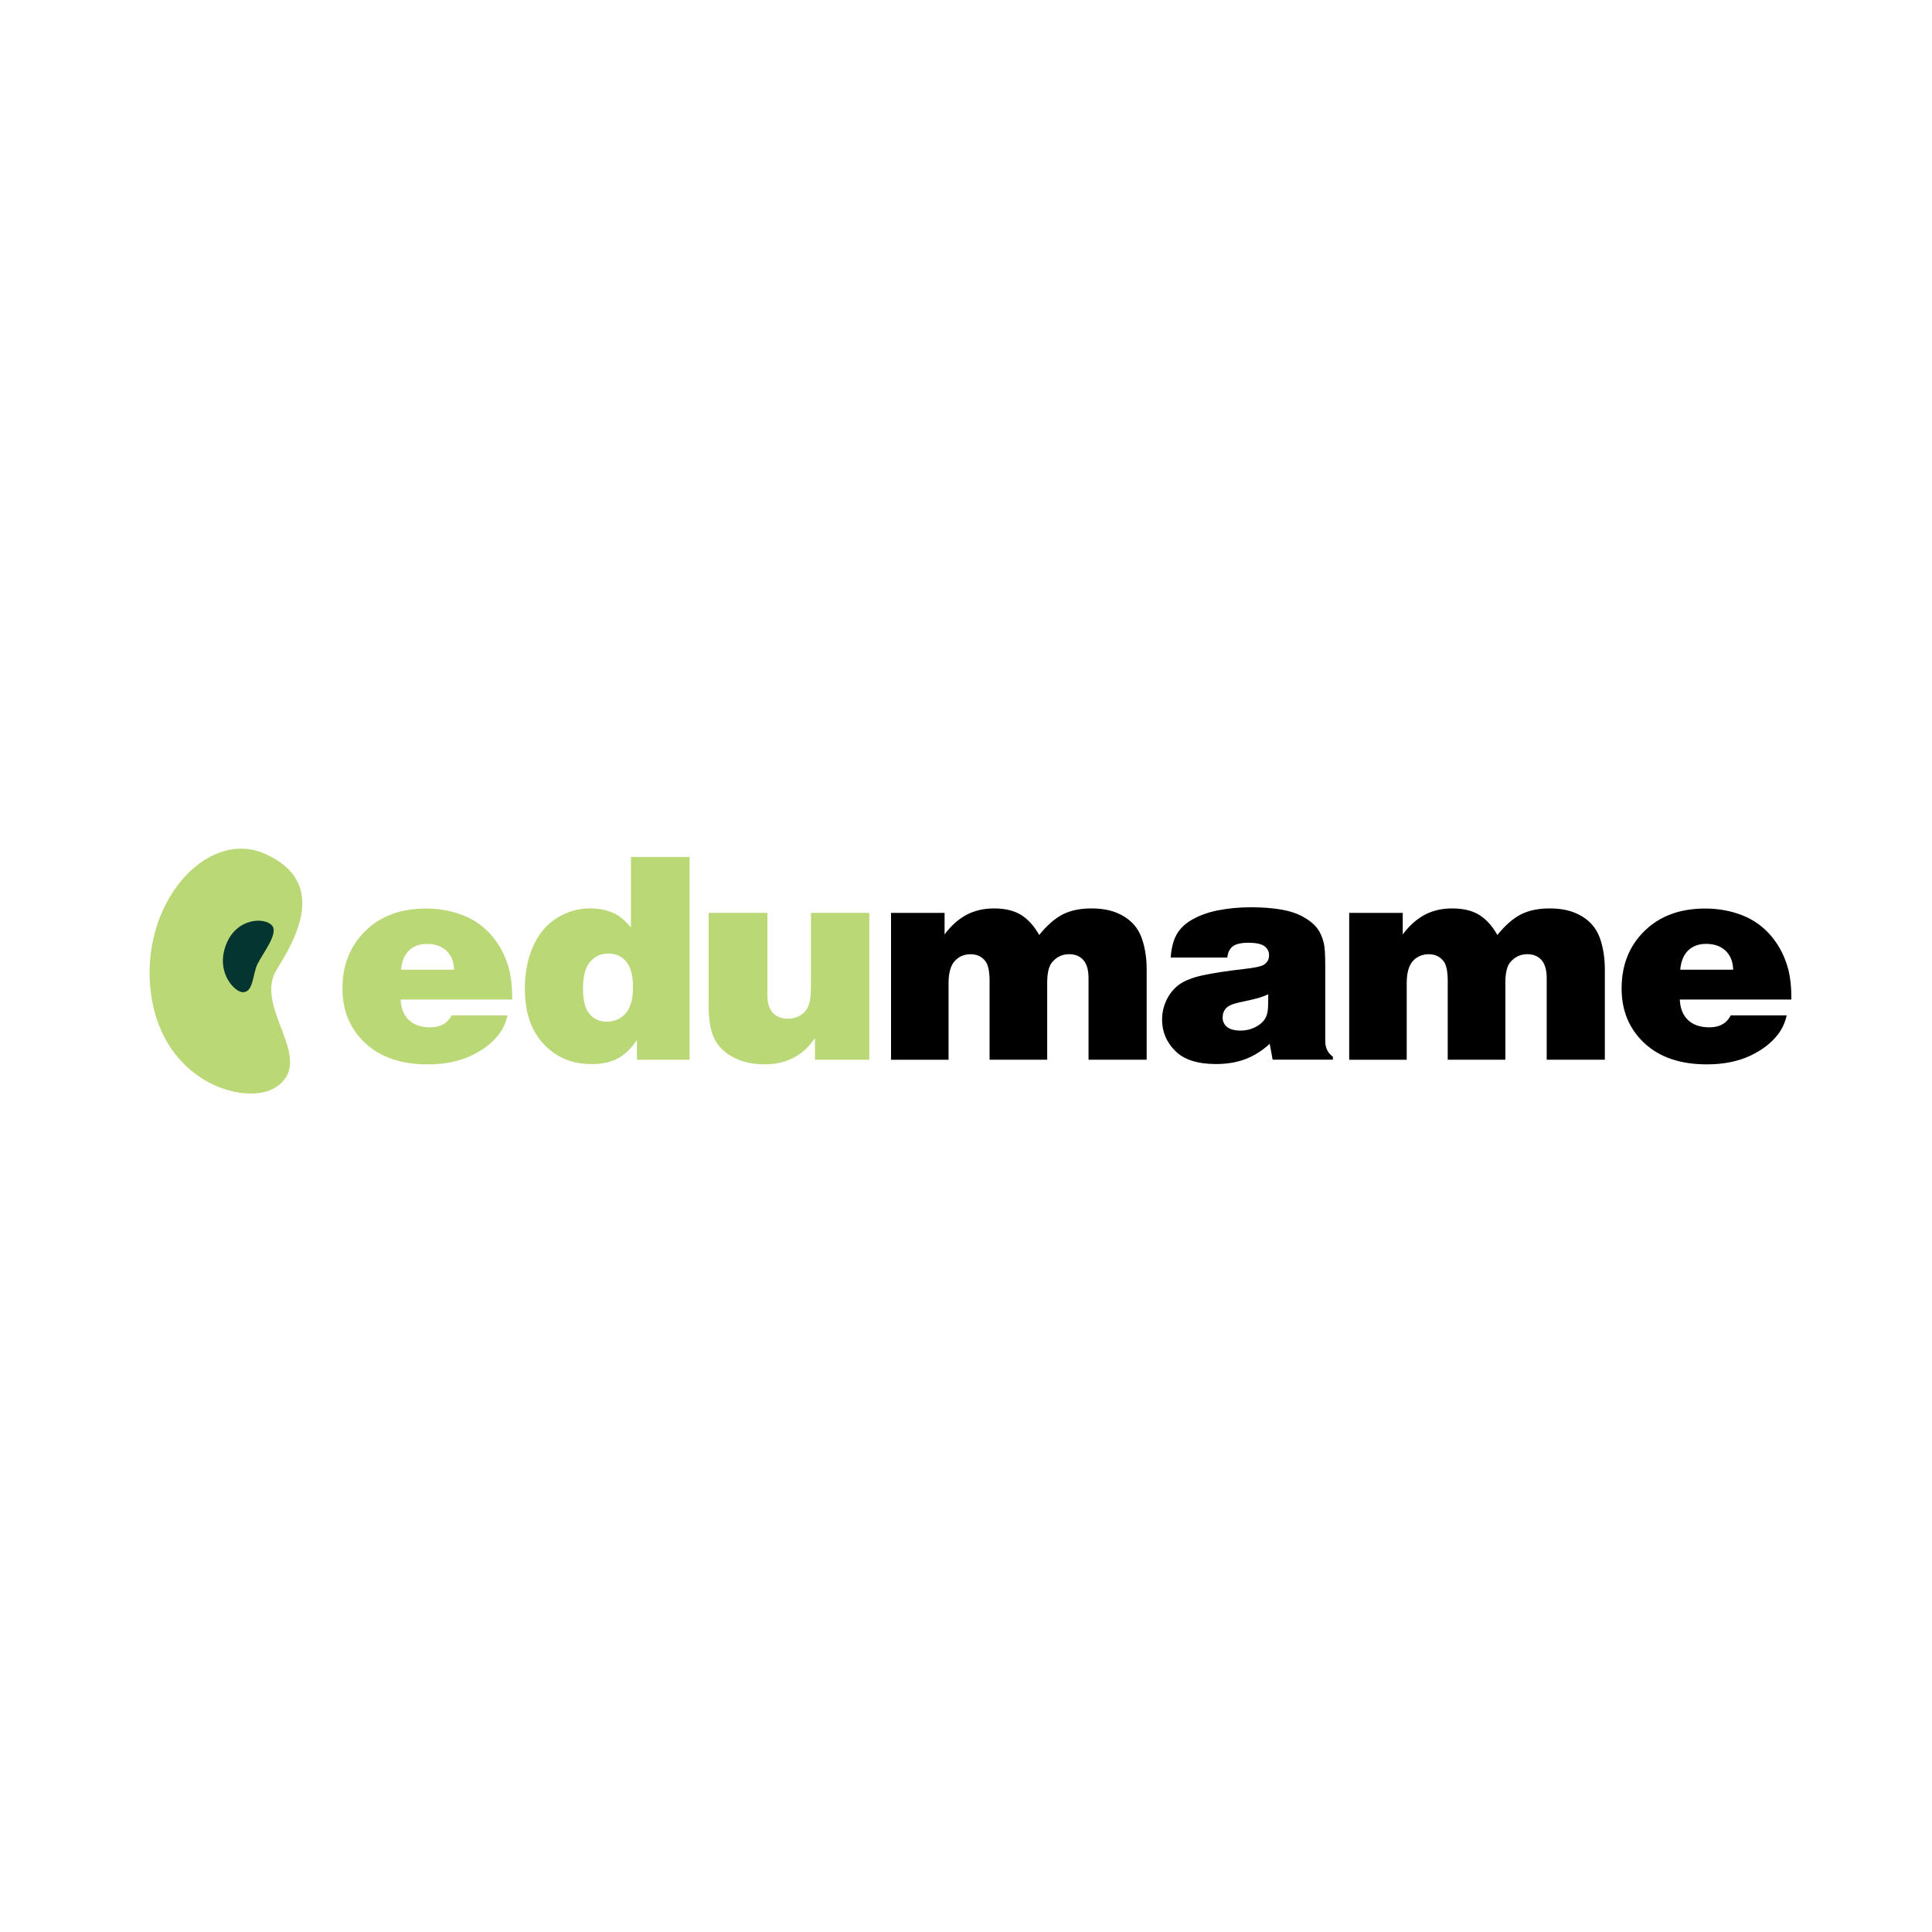 <?xml version="1.0" encoding="utf-8"?>
<!-- Generator: Adobe Illustrator 25.0.0, SVG Export Plug-In . SVG Version: 6.00 Build 0)  -->
<svg version="1.1" id="Vrstva_1" xmlns="http://www.w3.org/2000/svg" xmlns:xlink="http://www.w3.org/1999/xlink" x="0px" y="0px"
	 viewBox="-25 -152 350 350" style="enable-background:new 0 0 350 350;" xml:space="preserve">
<style type="text/css">
	.st0{fill:#043531;}
	.st1{fill:#BAD875;}
	.st2{fill:none;stroke:#BAD875;stroke-width:3;stroke-linecap:round;stroke-linejoin:round;stroke-miterlimit:10;}
	.st3{fill:none;stroke:#043531;stroke-width:3;stroke-linecap:round;stroke-linejoin:round;stroke-miterlimit:10;}
	.st4{fill:#00B7E9;}
	.st5{fill:#000000;}
	.st6{clip-path:url(#SVGID_10_);fill:#BAD875;}
	.st7{clip-path:url(#SVGID_10_);fill:#043531;}
	.st8{clip-path:url(#SVGID_10_);}
	
		.st9{clip-path:url(#SVGID_10_);fill:none;stroke:#BAD875;stroke-width:3;stroke-linecap:round;stroke-linejoin:round;stroke-miterlimit:10;}
	.st10{clip-path:url(#SVGID_10_);fill:#FFFFFF;}
	.st11{clip-path:url(#SVGID_12_);}
	.st12{fill:none;stroke:#043531;stroke-width:4;stroke-linecap:round;stroke-linejoin:round;stroke-miterlimit:10;}
	.st13{fill:none;stroke:#BAD875;stroke-width:4;stroke-linecap:round;stroke-linejoin:round;stroke-miterlimit:10;}
	.st14{fill:#335E80;}
	.st15{fill:none;stroke:#BAD875;stroke-width:7;stroke-linecap:round;stroke-linejoin:round;stroke-miterlimit:10;}
	.st16{fill:none;stroke:#043531;stroke-width:7;stroke-linecap:round;stroke-linejoin:round;stroke-miterlimit:10;}
	.st17{fill:#101820;}
	.st18{fill-rule:evenodd;clip-rule:evenodd;fill:#00B7E9;}
	.st19{fill:#ED2E3C;}
	.st20{fill:#3B5998;}
	.st21{fill:#007AB9;}
	.st22{fill:#F1F2F2;}
	.st23{fill:none;stroke:#043531;stroke-width:15;stroke-linecap:round;stroke-linejoin:round;stroke-miterlimit:10;}
	.st24{fill:none;stroke:#FFFFFF;stroke-miterlimit:10;}
</style>
<g>
	<g>
		<path class="st1" d="M67.79,29.08H47.58c0.07,1.59,0.56,2.82,1.48,3.7c0.92,0.89,2.22,1.33,3.91,1.33c1.82,0,3.1-0.72,3.84-2.17
			h10.14c-0.29,1.28-0.8,2.41-1.54,3.39c-1.21,1.6-2.92,2.92-5.11,3.94s-4.79,1.55-7.81,1.55c-4.82,0-8.6-1.29-11.34-3.86
			c-2.74-2.57-4.11-5.86-4.11-9.88c0-4.25,1.38-7.73,4.15-10.43c2.76-2.71,6.42-4.06,10.98-4.06c2.38,0,4.61,0.4,6.69,1.21
			c2.08,0.81,3.84,2.07,5.29,3.78c1.44,1.71,2.47,3.72,3.08,6.03C67.61,25.11,67.8,26.93,67.79,29.08z M47.66,23.67h9.59
			c-0.04-1.45-0.49-2.59-1.37-3.43C55,19.41,53.82,19,52.34,19c-1.33,0-2.41,0.4-3.24,1.19C48.27,20.97,47.79,22.14,47.66,23.67z"/>
		<path class="st1" d="M89.3,16.01V3.24h10.62v36.75h-9.53v-3.59c-1.01,1.5-2.15,2.61-3.42,3.31c-1.26,0.71-2.87,1.06-4.8,1.06
			c-3.52,0-6.42-1.21-8.69-3.64c-2.27-2.43-3.4-5.77-3.4-10.02c0-2.9,0.51-5.48,1.53-7.74c1.02-2.26,2.46-3.96,4.33-5.1
			c1.86-1.14,3.84-1.71,5.93-1.71c1.74,0,3.27,0.34,4.6,1.01C87.41,14.07,88.35,14.88,89.3,16.01z M89.67,26.81
			c0-2.11-0.41-3.65-1.23-4.61c-0.82-0.97-1.89-1.46-3.23-1.46c-1.36,0-2.47,0.51-3.32,1.52c-0.85,1.01-1.28,2.64-1.28,4.88
			c0,2.09,0.39,3.6,1.18,4.54c0.79,0.94,1.82,1.4,3.1,1.4c1.42,0,2.57-0.5,3.45-1.5C89.23,30.57,89.67,28.98,89.67,26.81z"/>
		<path class="st1" d="M103.4,13.38h10.62V28.3c0,1.43,0.34,2.5,1.01,3.2c0.67,0.7,1.58,1.05,2.73,1.05c0.84,0,1.61-0.22,2.29-0.64
			c0.68-0.43,1.16-1.02,1.44-1.77s0.42-1.88,0.42-3.4V13.38h10.57v26.61h-9.84v-3.94c-0.69,0.98-1.34,1.73-1.95,2.25
			c-0.81,0.73-1.81,1.33-3,1.8c-1.19,0.47-2.6,0.71-4.24,0.71c-2.09,0-3.94-0.41-5.54-1.23c-1.6-0.82-2.76-1.94-3.47-3.36
			c-0.71-1.42-1.06-3.44-1.06-6.06V13.38z"/>
		<path class="st5" d="M146.12,13.38v3.9c1.16-1.57,2.48-2.74,3.93-3.53c1.46-0.78,3.13-1.18,5.02-1.18c2.02,0,3.67,0.4,4.93,1.19
			c1.26,0.79,2.35,2,3.26,3.62c1.42-1.75,2.83-2.99,4.25-3.72c1.42-0.72,3.15-1.09,5.21-1.09c1.77,0,3.3,0.26,4.58,0.79
			c1.28,0.52,2.34,1.26,3.18,2.22c0.57,0.66,1.03,1.46,1.37,2.4c0.59,1.7,0.88,3.57,0.88,5.59v16.41H172.2V25.24
			c0-1.52-0.32-2.63-0.95-3.33c-0.63-0.7-1.49-1.05-2.57-1.05c-1.25,0-2.28,0.5-3.11,1.49c-0.57,0.71-0.86,1.93-0.86,3.67v13.96
			h-10.44V25.72c0-1.67-0.23-2.83-0.68-3.49c-0.66-0.91-1.57-1.36-2.73-1.36c-1.2,0-2.17,0.41-2.91,1.24
			c-0.74,0.82-1.11,2.17-1.11,4.02v13.86h-10.42V13.38H146.12z"/>
		<path class="st5" d="M197.35,21.47h-10.27c0.13-1.7,0.47-3.06,1.01-4.06c0.54-1,1.35-1.85,2.43-2.54
			c1.43-0.91,3.12-1.55,5.06-1.94c1.94-0.38,3.95-0.57,6.02-0.57c1.99,0,3.77,0.13,5.35,0.39c1.58,0.26,2.91,0.69,4.01,1.28
			c1.1,0.59,1.94,1.25,2.53,1.97c0.59,0.73,1.03,1.65,1.31,2.78c0.19,0.69,0.28,2.06,0.28,4.1v13.73c0,1.21,0.46,2.16,1.39,2.83
			v0.53h-10.92l-0.53-2.88c-1.35,1.25-2.81,2.17-4.38,2.77c-1.57,0.6-3.35,0.9-5.36,0.9c-3.34,0-5.8-0.79-7.38-2.38
			c-1.59-1.59-2.38-3.47-2.38-5.67c0-1.26,0.28-2.47,0.85-3.63s1.34-2.07,2.31-2.76c0.98-0.69,2.36-1.22,4.14-1.62
			c1.78-0.4,4.35-0.79,7.73-1.18c1.75-0.2,2.87-0.44,3.34-0.71c0.67-0.39,1.01-0.97,1.01-1.75c0-0.67-0.27-1.22-0.82-1.64
			c-0.55-0.42-1.52-0.63-2.92-0.63c-1.35,0-2.3,0.22-2.86,0.67C197.73,19.93,197.41,20.6,197.35,21.47z M204.76,28.12
			c-0.4,0.2-0.93,0.4-1.58,0.61c-0.65,0.2-1.86,0.49-3.63,0.86c-1.21,0.25-2.03,0.61-2.44,1.06c-0.41,0.45-0.62,1.01-0.62,1.67
			c0,0.71,0.27,1.28,0.8,1.72c0.53,0.44,1.36,0.66,2.49,0.66c0.84,0,1.65-0.17,2.42-0.52c0.77-0.35,1.38-0.81,1.83-1.4
			c0.32-0.44,0.53-0.99,0.63-1.67C204.72,30.67,204.76,29.67,204.76,28.12z"/>
		<path class="st5" d="M229.12,13.38v3.9c1.16-1.57,2.48-2.74,3.93-3.53c1.46-0.78,3.13-1.18,5.02-1.18c2.02,0,3.67,0.4,4.93,1.19
			c1.26,0.79,2.35,2,3.26,3.62c1.42-1.75,2.83-2.99,4.25-3.72c1.42-0.72,3.15-1.09,5.21-1.09c1.77,0,3.3,0.26,4.58,0.79
			c1.28,0.52,2.34,1.26,3.18,2.22c0.57,0.66,1.03,1.46,1.37,2.4c0.59,1.7,0.88,3.57,0.88,5.59v16.41H255.2V25.24
			c0-1.52-0.32-2.63-0.95-3.33c-0.63-0.7-1.49-1.05-2.57-1.05c-1.25,0-2.28,0.5-3.11,1.49c-0.57,0.71-0.86,1.93-0.86,3.67v13.96
			h-10.44V25.72c0-1.67-0.23-2.83-0.68-3.49c-0.66-0.91-1.57-1.36-2.73-1.36c-1.2,0-2.17,0.41-2.91,1.24
			c-0.74,0.82-1.11,2.17-1.11,4.02v13.86h-10.42V13.38H229.12z"/>
		<path class="st5" d="M299.52,29.08h-20.21c0.07,1.59,0.56,2.82,1.48,3.7c0.92,0.89,2.22,1.33,3.91,1.33c1.82,0,3.1-0.72,3.84-2.17
			h10.14c-0.29,1.28-0.8,2.41-1.54,3.39c-1.21,1.6-2.92,2.92-5.11,3.94s-4.79,1.55-7.81,1.55c-4.82,0-8.6-1.29-11.34-3.86
			c-2.74-2.57-4.11-5.86-4.11-9.88c0-4.25,1.38-7.73,4.15-10.43c2.76-2.71,6.42-4.06,10.98-4.06c2.38,0,4.61,0.4,6.69,1.21
			c2.08,0.81,3.84,2.07,5.29,3.78c1.44,1.71,2.47,3.72,3.08,6.03C299.34,25.11,299.54,26.93,299.52,29.08z M279.39,23.67h9.59
			c-0.04-1.45-0.49-2.59-1.37-3.43c-0.87-0.83-2.06-1.25-3.54-1.25c-1.33,0-2.41,0.4-3.24,1.19
			C280.01,20.97,279.53,22.14,279.39,23.67z"/>
	</g>
	<g>
		<path class="st1" d="M22.86,2.62C12.35-1.9,0.12,11.82,2.37,28.13S19.89,48.49,25.1,44.88c7.22-5-4.23-14.32,0-21.19
			C28.16,18.72,34.9,7.8,22.86,2.62z"/>
		<path class="st0" d="M24.29,15.68c-1.3-1.55-6.47-1.47-8.36,3.51s1.58,8.54,3.06,8.56c1.95,0.03,1.77-3.34,2.66-5.11
			C22.66,20.61,25.49,17.12,24.29,15.68z"/>
	</g>
</g>
</svg>
